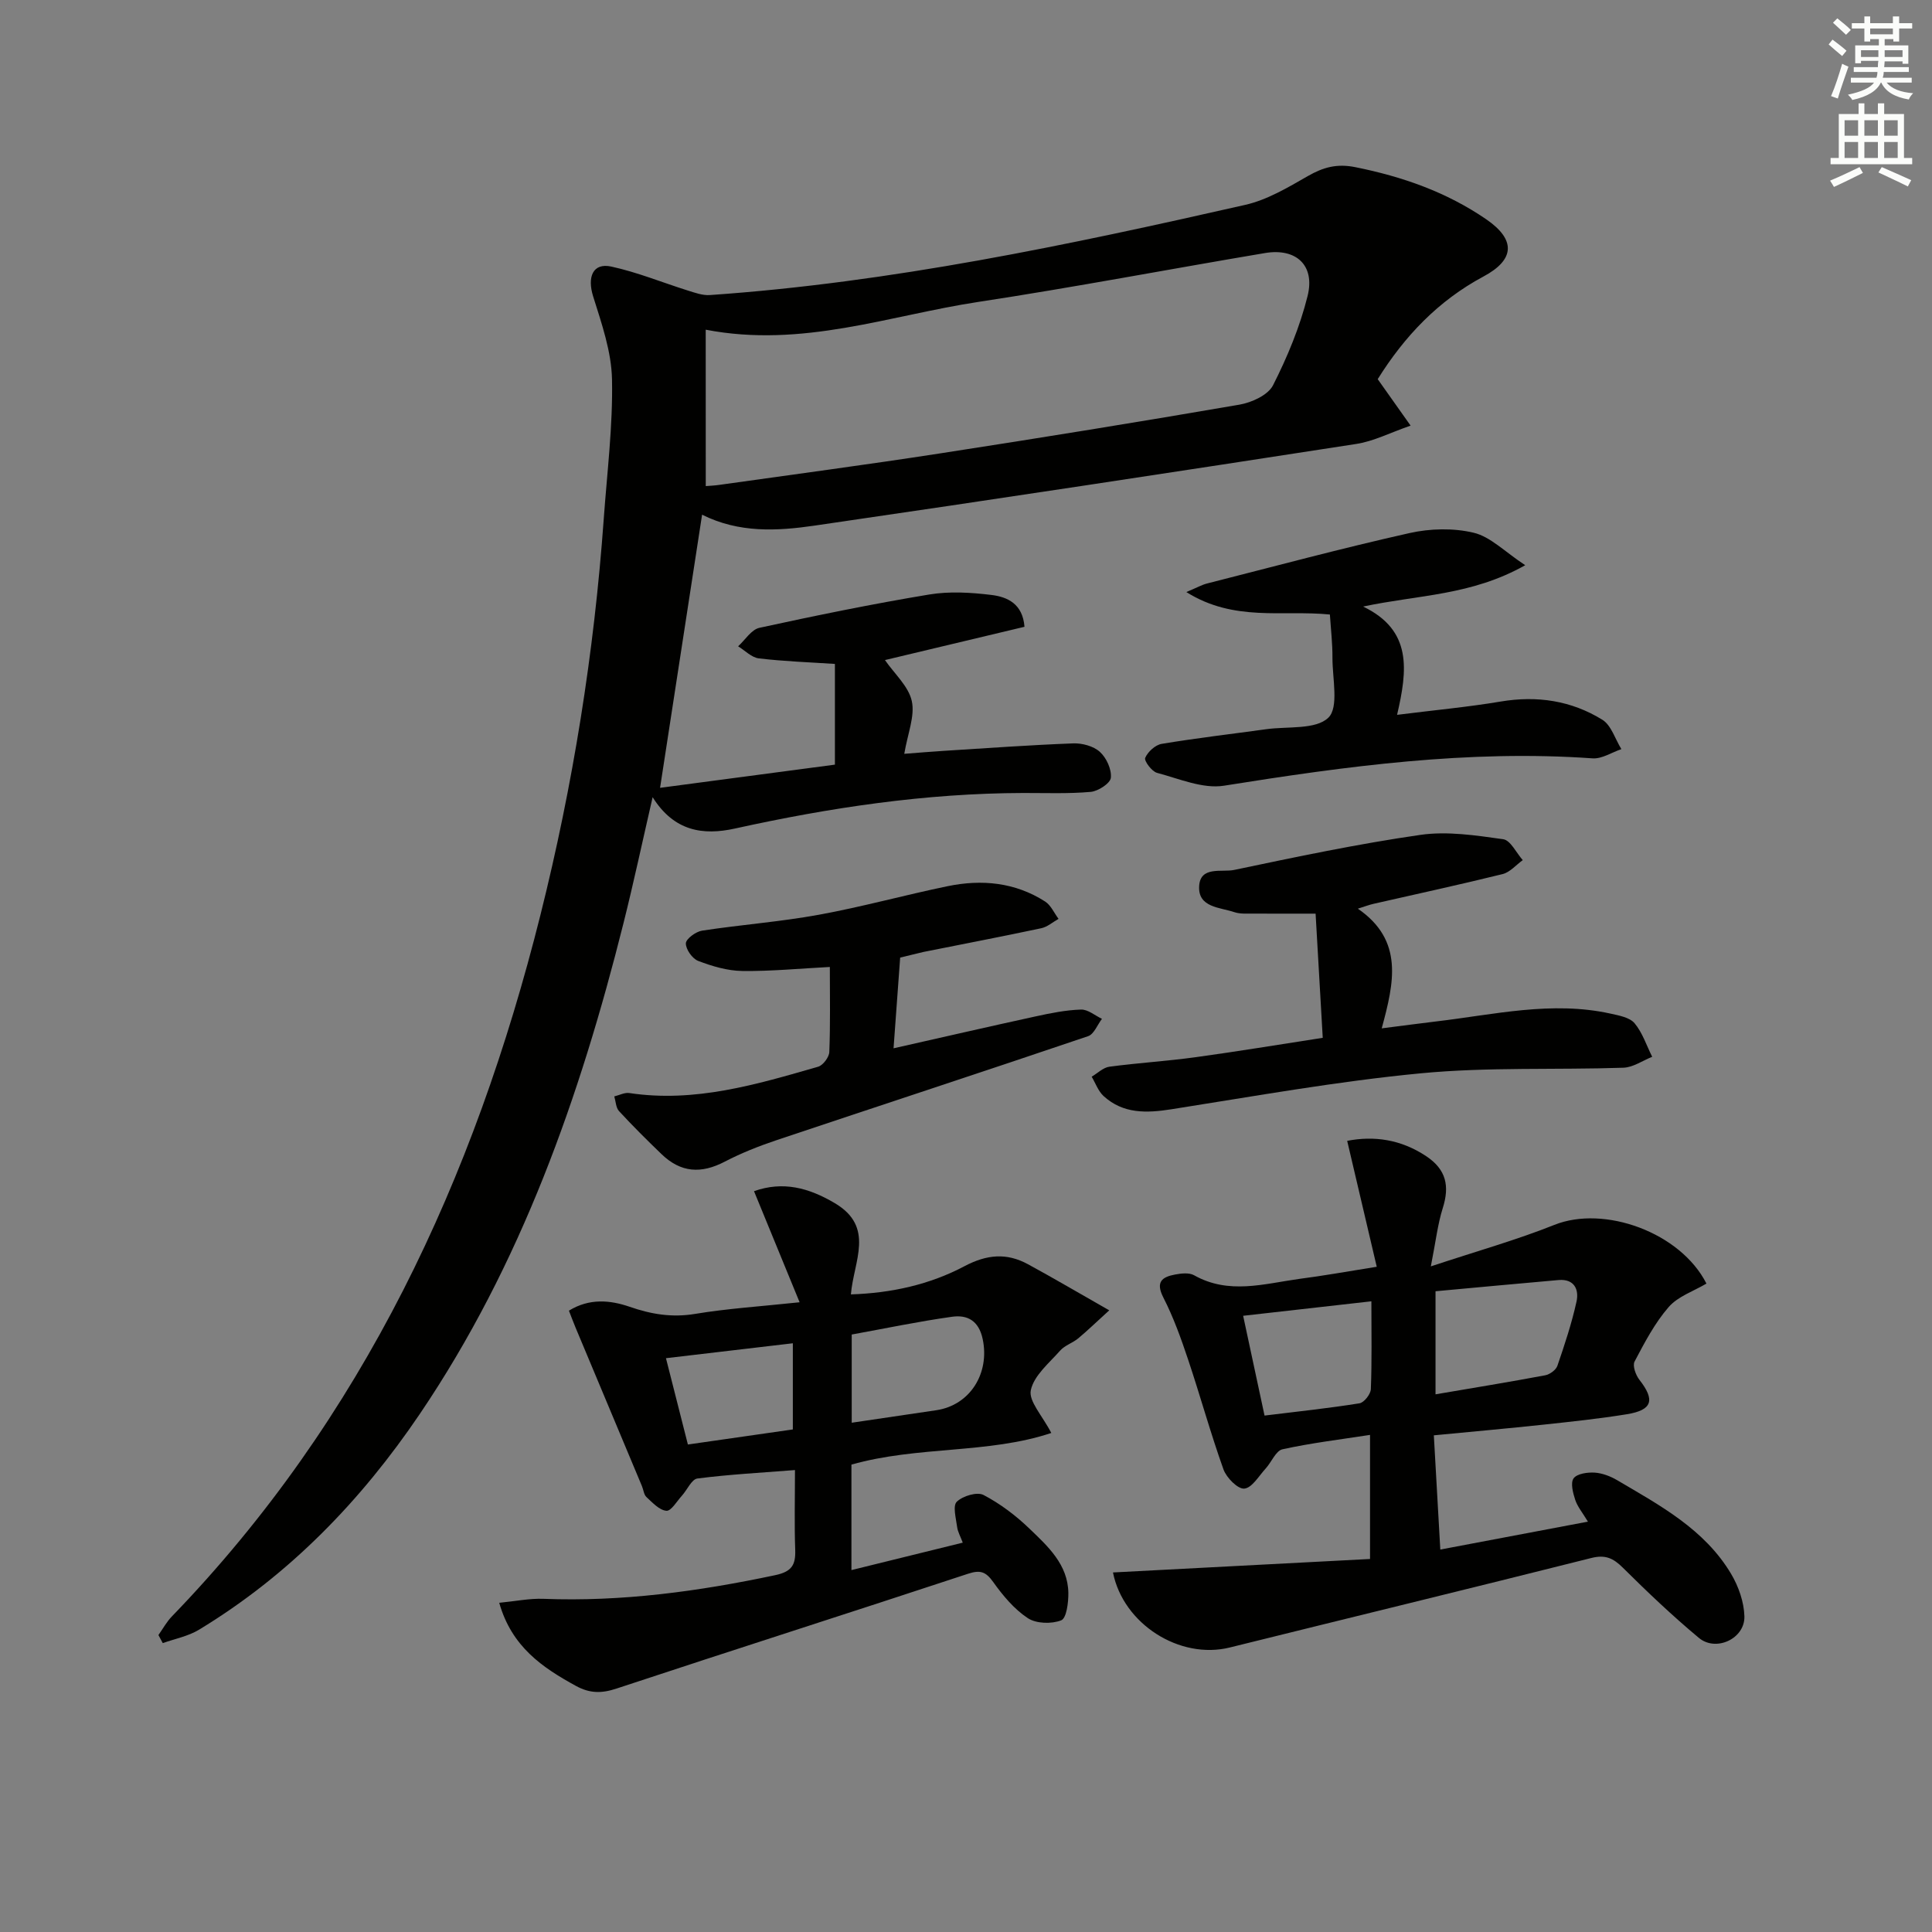 <svg enable-background="new 0 0 400 400" viewBox="0 0 400 400" xmlns="http://www.w3.org/2000/svg"><rect x="0" y="0" width="400" height="400" fill="#808080" stroke="none"/><g fill="#010100"><path d="m172.86 158.31c0-7.64 0-14.11 0-20.85-5.31-.35-10.56-.53-15.75-1.15-1.51-.18-2.87-1.63-4.29-2.5 1.46-1.32 2.74-3.47 4.42-3.83 11.66-2.54 23.36-4.94 35.12-6.89 4.2-.7 8.66-.43 12.92.09 3.27.4 6.46 1.81 6.83 6.59-9.76 2.33-19.5 4.65-28.89 6.89 1.97 2.85 4.89 5.43 5.56 8.49.68 3.12-.86 6.73-1.56 10.92 3.12-.24 5.69-.46 8.26-.62 8.9-.56 17.79-1.2 26.7-1.54 1.87-.07 4.22.56 5.54 1.76 1.36 1.23 2.45 3.62 2.27 5.36-.12 1.15-2.62 2.78-4.17 2.92-4.62.41-9.3.22-13.96.23-20.2.05-40.03 3.02-59.7 7.36-6.61 1.46-12.6.58-17.04-6.49-2.1 9.12-3.91 17.61-6.02 26.03-9.02 35.97-21.2 70.66-42.18 101.66-12.18 17.99-27.02 33.34-45.71 44.67-2.24 1.36-5 1.88-7.51 2.78-.3-.56-.6-1.11-.9-1.67.92-1.29 1.68-2.71 2.77-3.84 39.61-40.97 62.65-90.66 76.32-145.24 6.75-26.95 11.12-54.3 13.11-82.02.69-9.61 1.9-19.25 1.71-28.85-.11-5.77-2.15-11.6-3.91-17.22-1.25-4-.06-6.99 3.76-6.16 5.39 1.17 10.56 3.3 15.84 4.96 1.48.46 3.06 1.04 4.55.94 37.55-2.6 74.25-10.37 110.84-18.67 4.56-1.03 8.86-3.6 12.99-5.97 3.2-1.83 6.02-2.61 9.83-1.84 9.75 1.96 18.88 5.15 27.11 10.8 6.08 4.18 6 8.32-.59 11.84-9.38 5.02-16.35 12.38-21.89 21.25 2.05 2.89 4.04 5.7 6.81 9.62-4.27 1.48-7.65 3.24-11.22 3.79-37.39 5.78-74.79 11.47-112.23 16.92-7.71 1.12-15.6 1.56-23.24-2.27-2.88 18.74-5.72 37.19-8.7 56.55 12.47-1.66 24.19-3.21 36.2-4.8zm-26.74-57.67c.78-.07 1.76-.1 2.73-.24 15.29-2.16 30.59-4.18 45.85-6.54 20.66-3.19 41.31-6.53 61.91-10.08 2.54-.44 5.93-1.98 6.96-4.02 2.98-5.87 5.56-12.09 7.15-18.47 1.59-6.36-2.36-9.98-8.81-8.9-19.8 3.33-39.52 7.1-59.37 10.12-18.43 2.8-36.43 9.6-56.43 5.75.01 11.04.01 21.43.01 32.38z"/><path d="m285.04 262.27c-2.09-8.92-4.07-17.36-6.12-26.07 5.49-1.07 11.07-.34 16.35 3.17 4.17 2.77 4.88 6.19 3.44 10.75-1.06 3.36-1.45 6.92-2.47 12.07 9.62-3.19 17.76-5.47 25.57-8.59 10.33-4.13 26.11 1.55 31.49 12.15-2.64 1.57-5.89 2.64-7.82 4.86-2.88 3.31-4.99 7.36-7.06 11.28-.46.87.24 2.81 1 3.78 3.28 4.19 2.7 6.27-2.58 7.13-5.73.93-11.52 1.54-17.3 2.16-7.26.78-14.53 1.42-22.68 2.21.44 7.79.88 15.47 1.34 23.65 10.3-1.95 20.15-3.81 30.56-5.78-1.08-1.81-2.15-3.07-2.63-4.52-.47-1.42-1.01-3.52-.33-4.45.72-.97 2.87-1.27 4.35-1.18 1.59.1 3.27.75 4.67 1.57 8.88 5.23 18.1 10.17 23.59 19.4 1.54 2.59 2.67 5.82 2.75 8.79.12 4.61-5.87 7.42-9.42 4.46-5.49-4.57-10.68-9.51-15.75-14.54-1.98-1.97-3.63-2.73-6.5-2.01-24.93 6.28-49.91 12.34-74.85 18.53-10.41 2.59-22.1-4.88-24.21-15.53 17.64-.93 35.31-1.85 53.22-2.79 0-8.93 0-17 0-25.69-6.21.96-12.23 1.68-18.13 2.98-1.37.3-2.26 2.65-3.46 3.96-1.42 1.55-2.84 4.03-4.44 4.18-1.34.13-3.69-2.25-4.31-3.97-2.68-7.49-4.79-15.18-7.32-22.73-1.46-4.37-3.03-8.75-5.12-12.84-1.66-3.24-.31-4.27 2.4-4.78 1.28-.24 2.91-.43 3.94.14 7.18 4.06 14.5 1.77 21.79.76 4.75-.61 9.47-1.45 16.04-2.51zm12.17 5.07v21.34c7.74-1.32 15.23-2.54 22.7-3.94.96-.18 2.23-1.1 2.53-1.96 1.5-4.38 2.97-8.79 3.96-13.3.55-2.48-.45-4.75-3.73-4.46-8.4.73-16.8 1.53-25.46 2.32zm-13.28 2.08c-9.21 1.04-17.69 2-26.55 3 1.55 7.21 2.96 13.79 4.43 20.66 6.86-.84 13.28-1.52 19.65-2.54.96-.15 2.32-1.89 2.36-2.94.23-5.81.11-11.62.11-18.18z"/><path d="m103.36 331.84c3.37-.32 6.27-.93 9.14-.82 16.23.63 32.13-1.54 47.96-4.89 3.47-.73 4.29-2.11 4.18-5.27-.19-5.28-.05-10.58-.05-16.5-7.12.56-13.69.91-20.2 1.75-1.2.15-2.11 2.35-3.2 3.55-1.05 1.15-2.24 3.22-3.22 3.13-1.46-.12-2.88-1.69-4.13-2.84-.54-.5-.61-1.5-.93-2.26-4.59-10.95-9.18-21.9-13.76-32.86-.44-1.05-.83-2.11-1.36-3.47 4.21-2.6 8.52-2.2 12.56-.81 4.49 1.56 8.77 2.27 13.55 1.48 6.67-1.11 13.46-1.54 21.65-2.41-3.3-8.03-6.28-15.3-9.44-23 5.98-2.12 11.29-.73 16.71 2.47 8.39 4.96 3.92 11.99 3.35 18.9 8.42-.27 16.34-2.04 23.5-5.83 4.66-2.46 8.74-2.81 13.15-.42 5.32 2.89 10.54 5.97 16.84 9.55-2.89 2.62-4.61 4.3-6.46 5.83-1.15.94-2.74 1.42-3.7 2.5-2.29 2.59-5.43 5.16-6.08 8.2-.49 2.27 2.38 5.26 4.24 8.86-13.06 4.36-27.6 2.65-41.38 6.55v21.84c7.65-1.88 15.12-3.72 23.05-5.68-.47-1.27-1.04-2.24-1.17-3.26-.23-1.78-.94-4.37-.07-5.21 1.23-1.2 4.21-2.1 5.54-1.4 3.46 1.81 6.71 4.27 9.54 7 3.8 3.65 7.93 7.4 8.02 13.27.03 1.98-.38 5.25-1.48 5.68-2 .79-5.18.7-6.93-.46-2.81-1.86-5.15-4.67-7.14-7.46-1.54-2.16-2.68-2.56-5.25-1.71-24.22 8-48.53 15.74-72.75 23.76-3.1 1.03-5.55 1.01-8.4-.55-6.97-3.82-13.3-8.11-15.88-17.21zm72.98-55.54v18.26c6.08-.9 11.8-1.73 17.52-2.59 7.01-1.05 11.08-7.67 9.6-14.71-.81-3.86-3.2-5.08-6.34-4.64-7.01.98-13.95 2.44-20.78 3.68zm-33.92 22.77c7.8-1.12 14.91-2.14 21.73-3.12 0-6.34 0-11.89 0-17.84-8.95 1.05-17.43 2.05-26.27 3.09 1.58 6.21 3 11.78 4.54 17.87z"/><path d="m281.13 188.13c9.53 6.57 7.52 15.28 4.94 24.78 4.24-.54 7.74-1.01 11.25-1.43 12-1.41 23.95-4.31 36.13-1.62 1.75.39 3.95.78 4.97 1.99 1.64 1.96 2.47 4.6 3.65 6.95-1.99.79-3.95 2.19-5.96 2.26-13.96.47-28.01-.17-41.88 1.15-17.31 1.65-34.49 4.75-51.69 7.45-5.15.81-9.99.98-14.06-2.74-1.11-1.02-1.66-2.65-2.46-4 1.22-.72 2.38-1.9 3.67-2.07 5.91-.79 11.88-1.15 17.79-1.96 8.67-1.19 17.31-2.62 26.38-4.02-.51-8.89-.99-17.09-1.48-25.71-4.61 0-8.74.02-12.86-.01-1.33-.01-2.75.11-3.97-.3-2.99-1.01-7.51-.95-7.28-5.35.21-4.27 4.7-2.85 7.25-3.39 12.81-2.69 25.64-5.4 38.58-7.26 5.56-.8 11.46.11 17.11.9 1.53.21 2.72 2.82 4.06 4.33-1.38.99-2.64 2.51-4.17 2.89-8.85 2.19-17.76 4.11-26.65 6.14-.95.21-1.85.56-3.32 1.02z"/><path d="m186.37 198.26c-.48 6.6-.91 12.52-1.37 18.78 10.12-2.28 19.79-4.51 29.48-6.62 3.07-.67 6.21-1.3 9.33-1.4 1.43-.05 2.9 1.24 4.34 1.92-.95 1.23-1.65 3.18-2.87 3.59-21.53 7.3-43.13 14.37-64.68 21.59-3.6 1.21-7.17 2.63-10.53 4.38-4.93 2.57-9.12 2.3-13.13-1.57-3-2.89-5.96-5.83-8.78-8.89-.65-.71-.67-2.01-.98-3.04 1.04-.25 2.13-.84 3.1-.7 13.58 2.05 26.35-1.77 39.11-5.45 1.01-.29 2.27-1.97 2.31-3.05.23-5.79.11-11.6.11-17.6-6.35.33-12.25.91-18.15.83-3.06-.04-6.21-.98-9.1-2.08-1.22-.46-2.58-2.4-2.56-3.64.02-.93 2.06-2.43 3.36-2.63 8.04-1.23 16.18-1.83 24.17-3.29 8.96-1.63 17.76-4.08 26.69-5.92 7.05-1.45 13.95-.8 20.16 3.18 1.2.77 1.87 2.38 2.78 3.59-1.19.67-2.31 1.67-3.58 1.94-8.11 1.73-16.25 3.28-24.38 4.91-1.6.36-3.18.79-4.83 1.17z"/><path d="m275.34 127.23c-9.79-.98-19.79 1.58-29.72-4.65 2.28-.96 3.22-1.5 4.23-1.76 13.97-3.55 27.9-7.3 41.96-10.45 4.27-.96 9.1-1.08 13.31-.07 3.47.83 6.39 3.91 10.66 6.72-11.17 6.3-22 6.1-33.56 8.56 10.21 4.92 9.18 13.15 7.03 22.42 7.76-.98 14.64-1.61 21.43-2.75 7.55-1.27 14.65-.2 21.06 3.76 1.86 1.15 2.66 4.01 3.95 6.09-1.99.67-4.02 2.04-5.95 1.91-25.73-1.82-51.01 1.62-76.32 5.66-4.39.7-9.3-1.45-13.87-2.66-1.09-.29-2.71-2.49-2.45-3.1.54-1.26 2.09-2.68 3.41-2.9 7.19-1.2 14.45-2.04 21.68-3.04 4.42-.61 10.23.14 12.83-2.38 2.21-2.14.84-8.1.85-12.37.02-2.98-.33-5.94-.53-8.99z"/></g><path d="m378.6 9.2.8-1c.9.7 1.9 1.4 2.9 2.3l-.9 1.1c-1.1-.9-2-1.7-2.8-2.4zm.5 10.7c.9-2.1 1.6-4.3 2.3-6.7.4.2.8.4 1.3.6-.7 2.1-1.5 4.2-2.2 6.6zm.4-15.2.9-.9c1 .8 2 1.6 2.8 2.4l-1 1c-1-.9-1.9-1.8-2.7-2.5zm12.5-1.3h1.2v1.4h2.7v1.1h-2.7v2.7h-1.2v-.5h-1.8v1.3h4.9v3.8h-1.2v-.5h-3.7c0 .4-.1.9-.1 1.2h5.1v1h-5.2c0 .5-.1.9-.2 1.2h6v1h-5.2c1.1 1.3 2.9 2 5.5 2.2-.4.4-.7.8-.9 1.3-2.9-.5-4.8-1.6-5.7-3.5h-.1c-.8 1.7-2.7 2.9-5.9 3.6-.2-.4-.6-.8-.9-1.1 2.8-.6 4.6-1.4 5.4-2.5h-4.8v-1h5.3c.1-.3.2-.7.2-1.2h-4.9v-1h5c0-.4 0-.8.1-1.3h-3.6v.5h-1.2v-3.7h4.9v-1.3h-1.8v.5h-1.2v-2.7h-2.6v-1.1h2.6v-1.4h1.2v1.4h4.7v-1.4zm-6.7 8.4h3.6c0-.4 0-.9 0-1.4h-3.6zm1.9-4.7h4.7v-1.2h-4.7zm6.7 3.3h-3.7v1.4h3.7z" fill="#fbfcfa"/><path d="m384.7 21.4h1.3v2.2h2.8v-2.2h1.3v2.2h4.1v9.1h1.7v1.3h-16.9v-1.3h1.7v-9.1h4.1v-2.2zm.3 13.2.7 1.2c-1.8.9-3.8 1.9-6 2.9-.2-.4-.5-.8-.8-1.3 2.4-1 4.4-2 6.1-2.8zm-3.1-6.5h2.8v-3.2h-2.8zm0 4.6h2.8v-3.3h-2.8zm4.1-4.6h2.8v-3.2h-2.8zm0 4.6h2.8v-3.3h-2.8v3.2zm3.6 1.9c2.1.9 4.1 1.8 6.1 2.7l-.7 1.3c-2.2-1.1-4.2-2-6.1-2.9zm3.3-9.7h-2.8v3.2h2.8zm-2.8 7.8h2.8v-3.3h-2.8z" fill="#fbfcfa"/></svg>